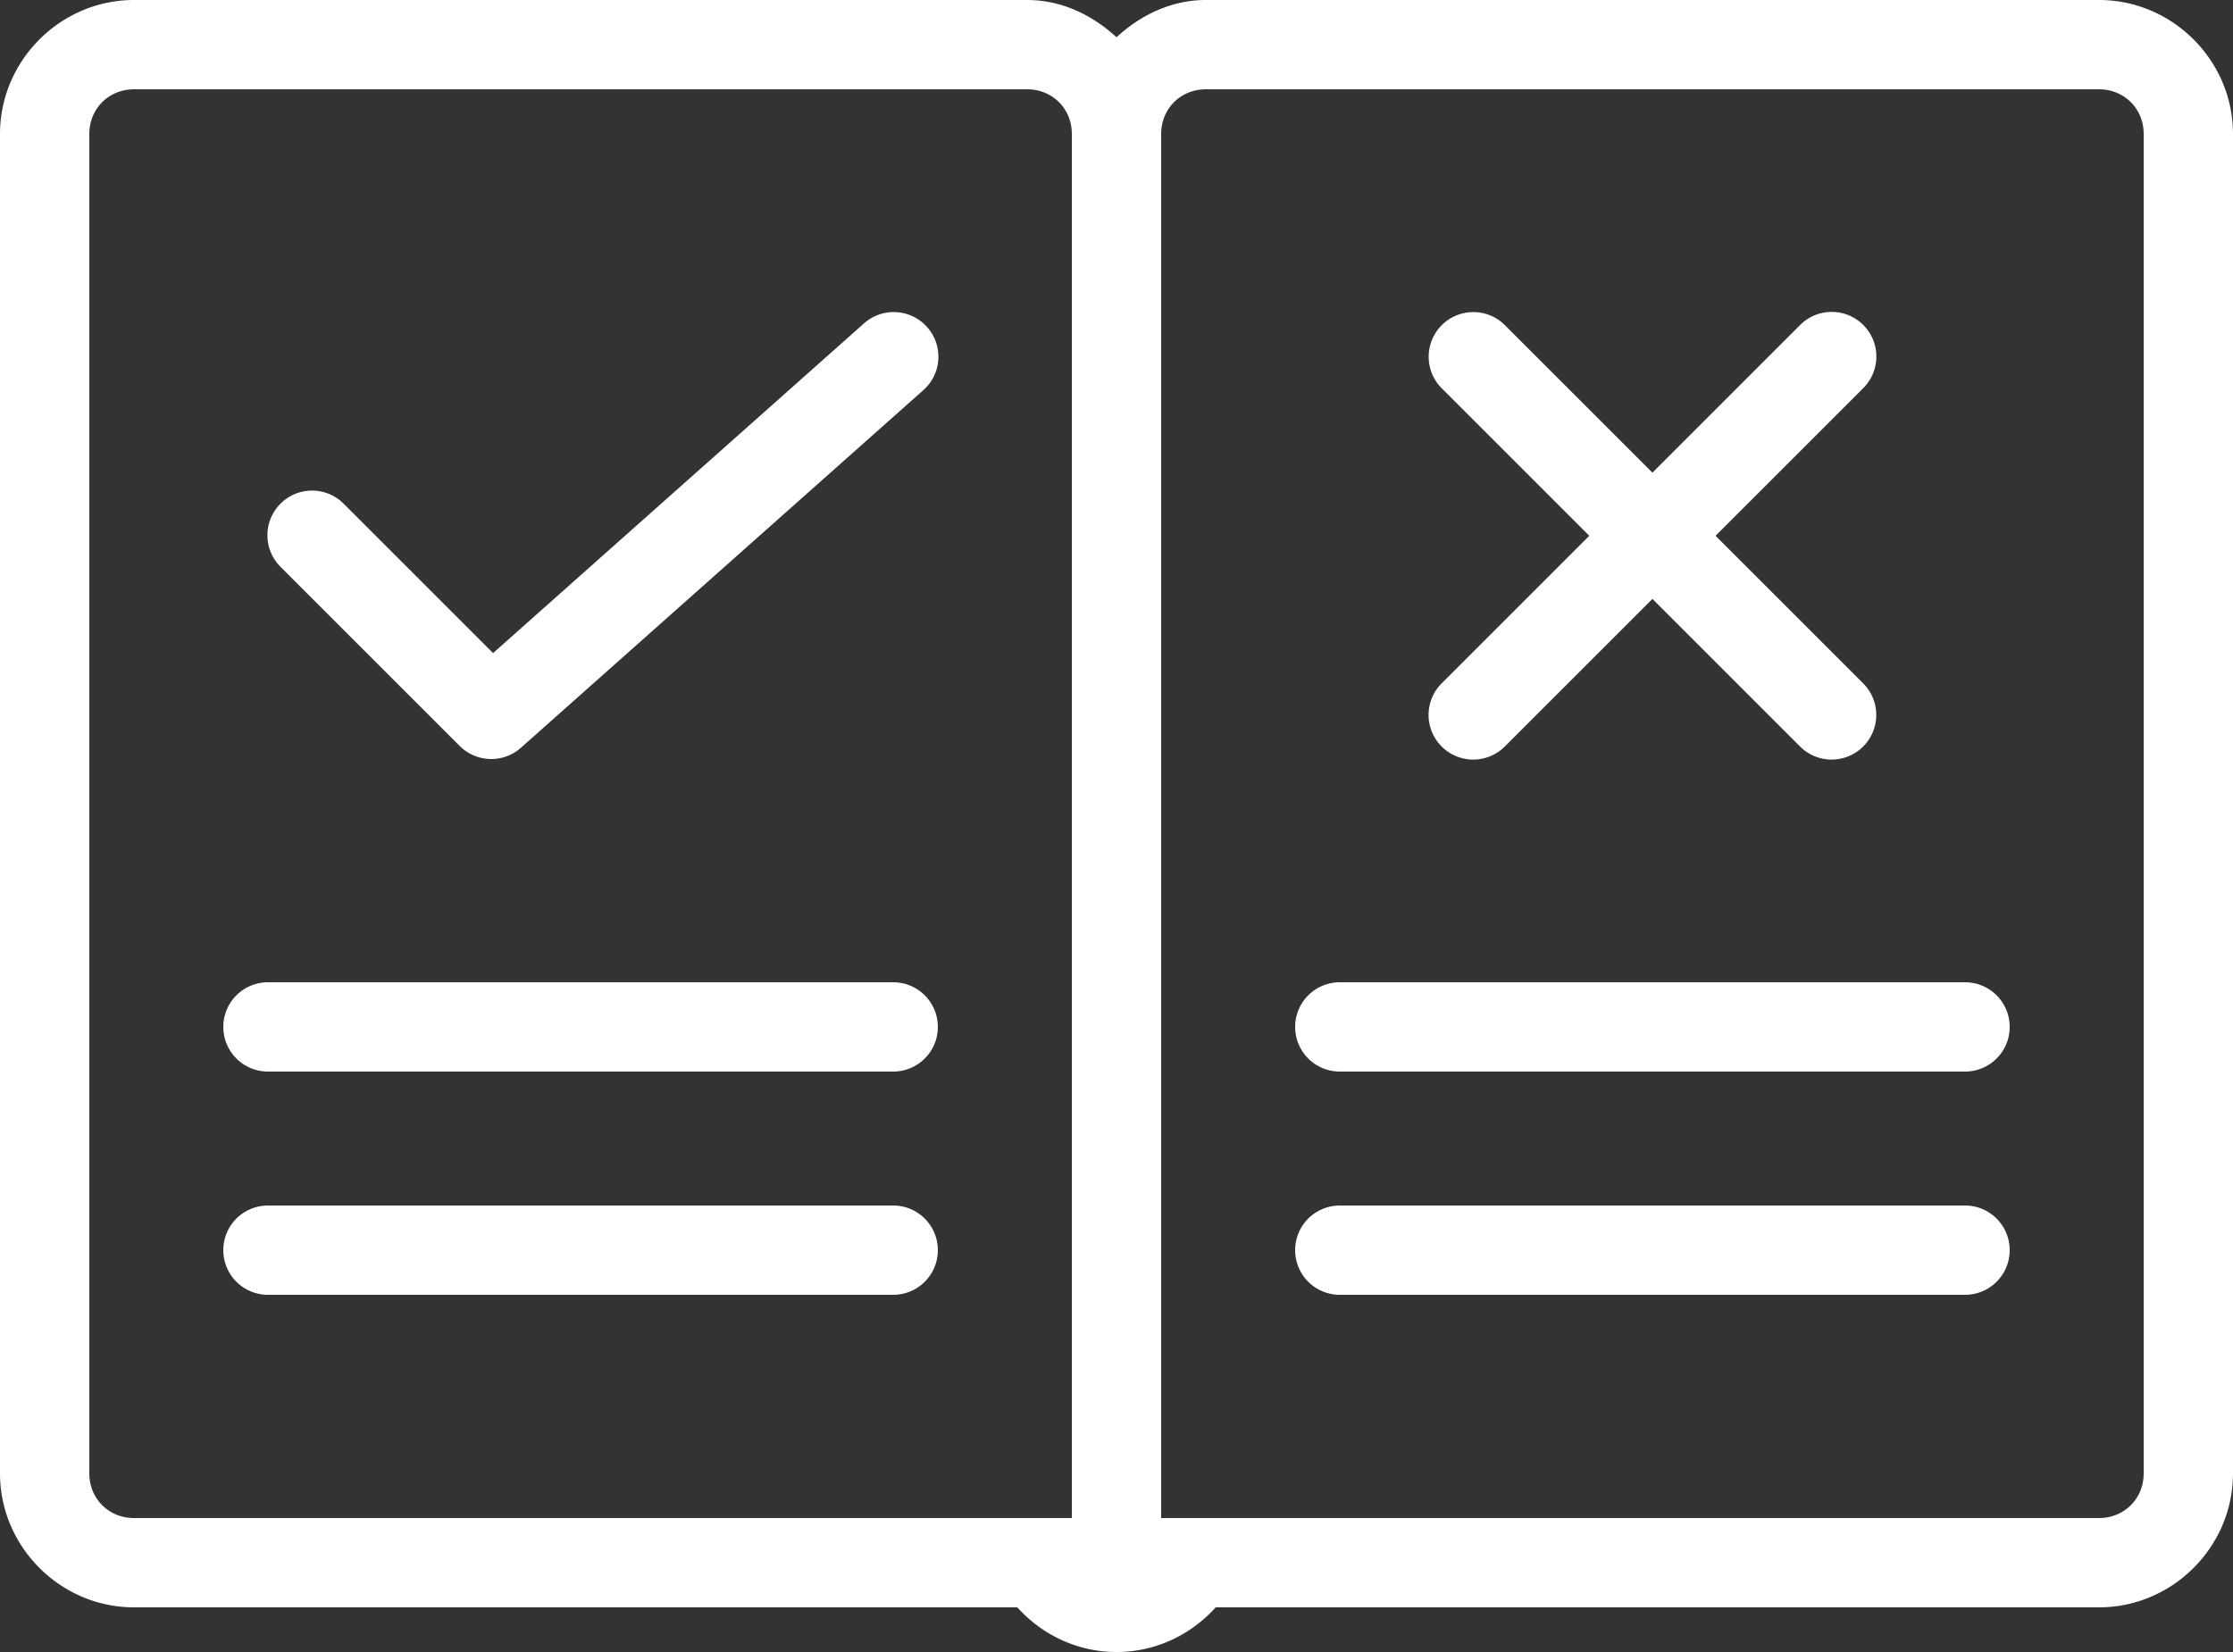 <?xml version="1.0" encoding="UTF-8" standalone="no"?><svg xmlns="http://www.w3.org/2000/svg" xmlns:xlink="http://www.w3.org/1999/xlink" fill="#ffffff" height="37" preserveAspectRatio="xMidYMid meet" version="1" viewBox="0.0 7.0 50.0 37.0" width="50" zoomAndPan="magnify"><rect x="0.0" y="7.0" width="50.0" height="37.0" fill="#333333" stroke="none"/><g id="change1_1"><path d="M 3 7 C 1.355 7 0 8.355 0 10 L 0 40 C 0 41.645 1.355 43 3 43 L 22.779 43 C 23.328 43.609 24.115 44 25 44 C 25.885 44 26.672 43.609 27.221 43 L 47 43 C 48.645 43 50 41.645 50 40 L 50 10 C 50 8.355 48.645 7 47 7 L 27 7 C 26.223 7 25.535 7.342 25 7.834 C 24.465 7.342 23.777 7 23 7 L 3 7 z M 3 9 L 23 9 C 23.565 9 24 9.435 24 10 L 24 41 L 22 41 L 3 41 C 2.435 41 2 40.565 2 40 L 2 10 C 2 9.435 2.435 9 3 9 z M 27 9 L 47 9 C 47.565 9 48 9.435 48 10 L 48 40 C 48 40.565 47.565 41 47 41 L 28 41 L 26 41 L 26 10 C 26 9.435 26.435 9 27 9 z M 40.99 13.986 A 1 1 0 0 0 40.293 14.293 L 37 17.586 L 33.707 14.293 A 1 1 0 0 0 32.99 13.99 A 1 1 0 0 0 32.293 15.707 L 35.586 19 L 32.293 22.293 A 1 1 0 1 0 33.707 23.707 L 37 20.414 L 40.293 23.707 A 1 1 0 1 0 41.707 22.293 L 38.414 19 L 41.707 15.707 A 1 1 0 0 0 40.99 13.986 z M 20.039 13.99 A 1 1 0 0 0 19.336 14.252 L 11.041 21.627 L 7.707 18.293 A 1 1 0 1 0 6.293 19.707 L 10.293 23.707 A 1 1 0 0 0 11.664 23.748 L 20.664 15.748 A 1 1 0 0 0 20.039 13.99 z M 6 29 A 1 1 0 1 0 6 31 L 20 31 A 1 1 0 1 0 20 29 L 6 29 z M 30 29 A 1 1 0 1 0 30 31 L 44 31 A 1 1 0 1 0 44 29 L 30 29 z M 6 34 A 1 1 0 1 0 6 36 L 20 36 A 1 1 0 1 0 20 34 L 6 34 z M 30 34 A 1 1 0 1 0 30 36 L 44 36 A 1 1 0 1 0 44 34 L 30 34 z" fill="inherit"/></g></svg>